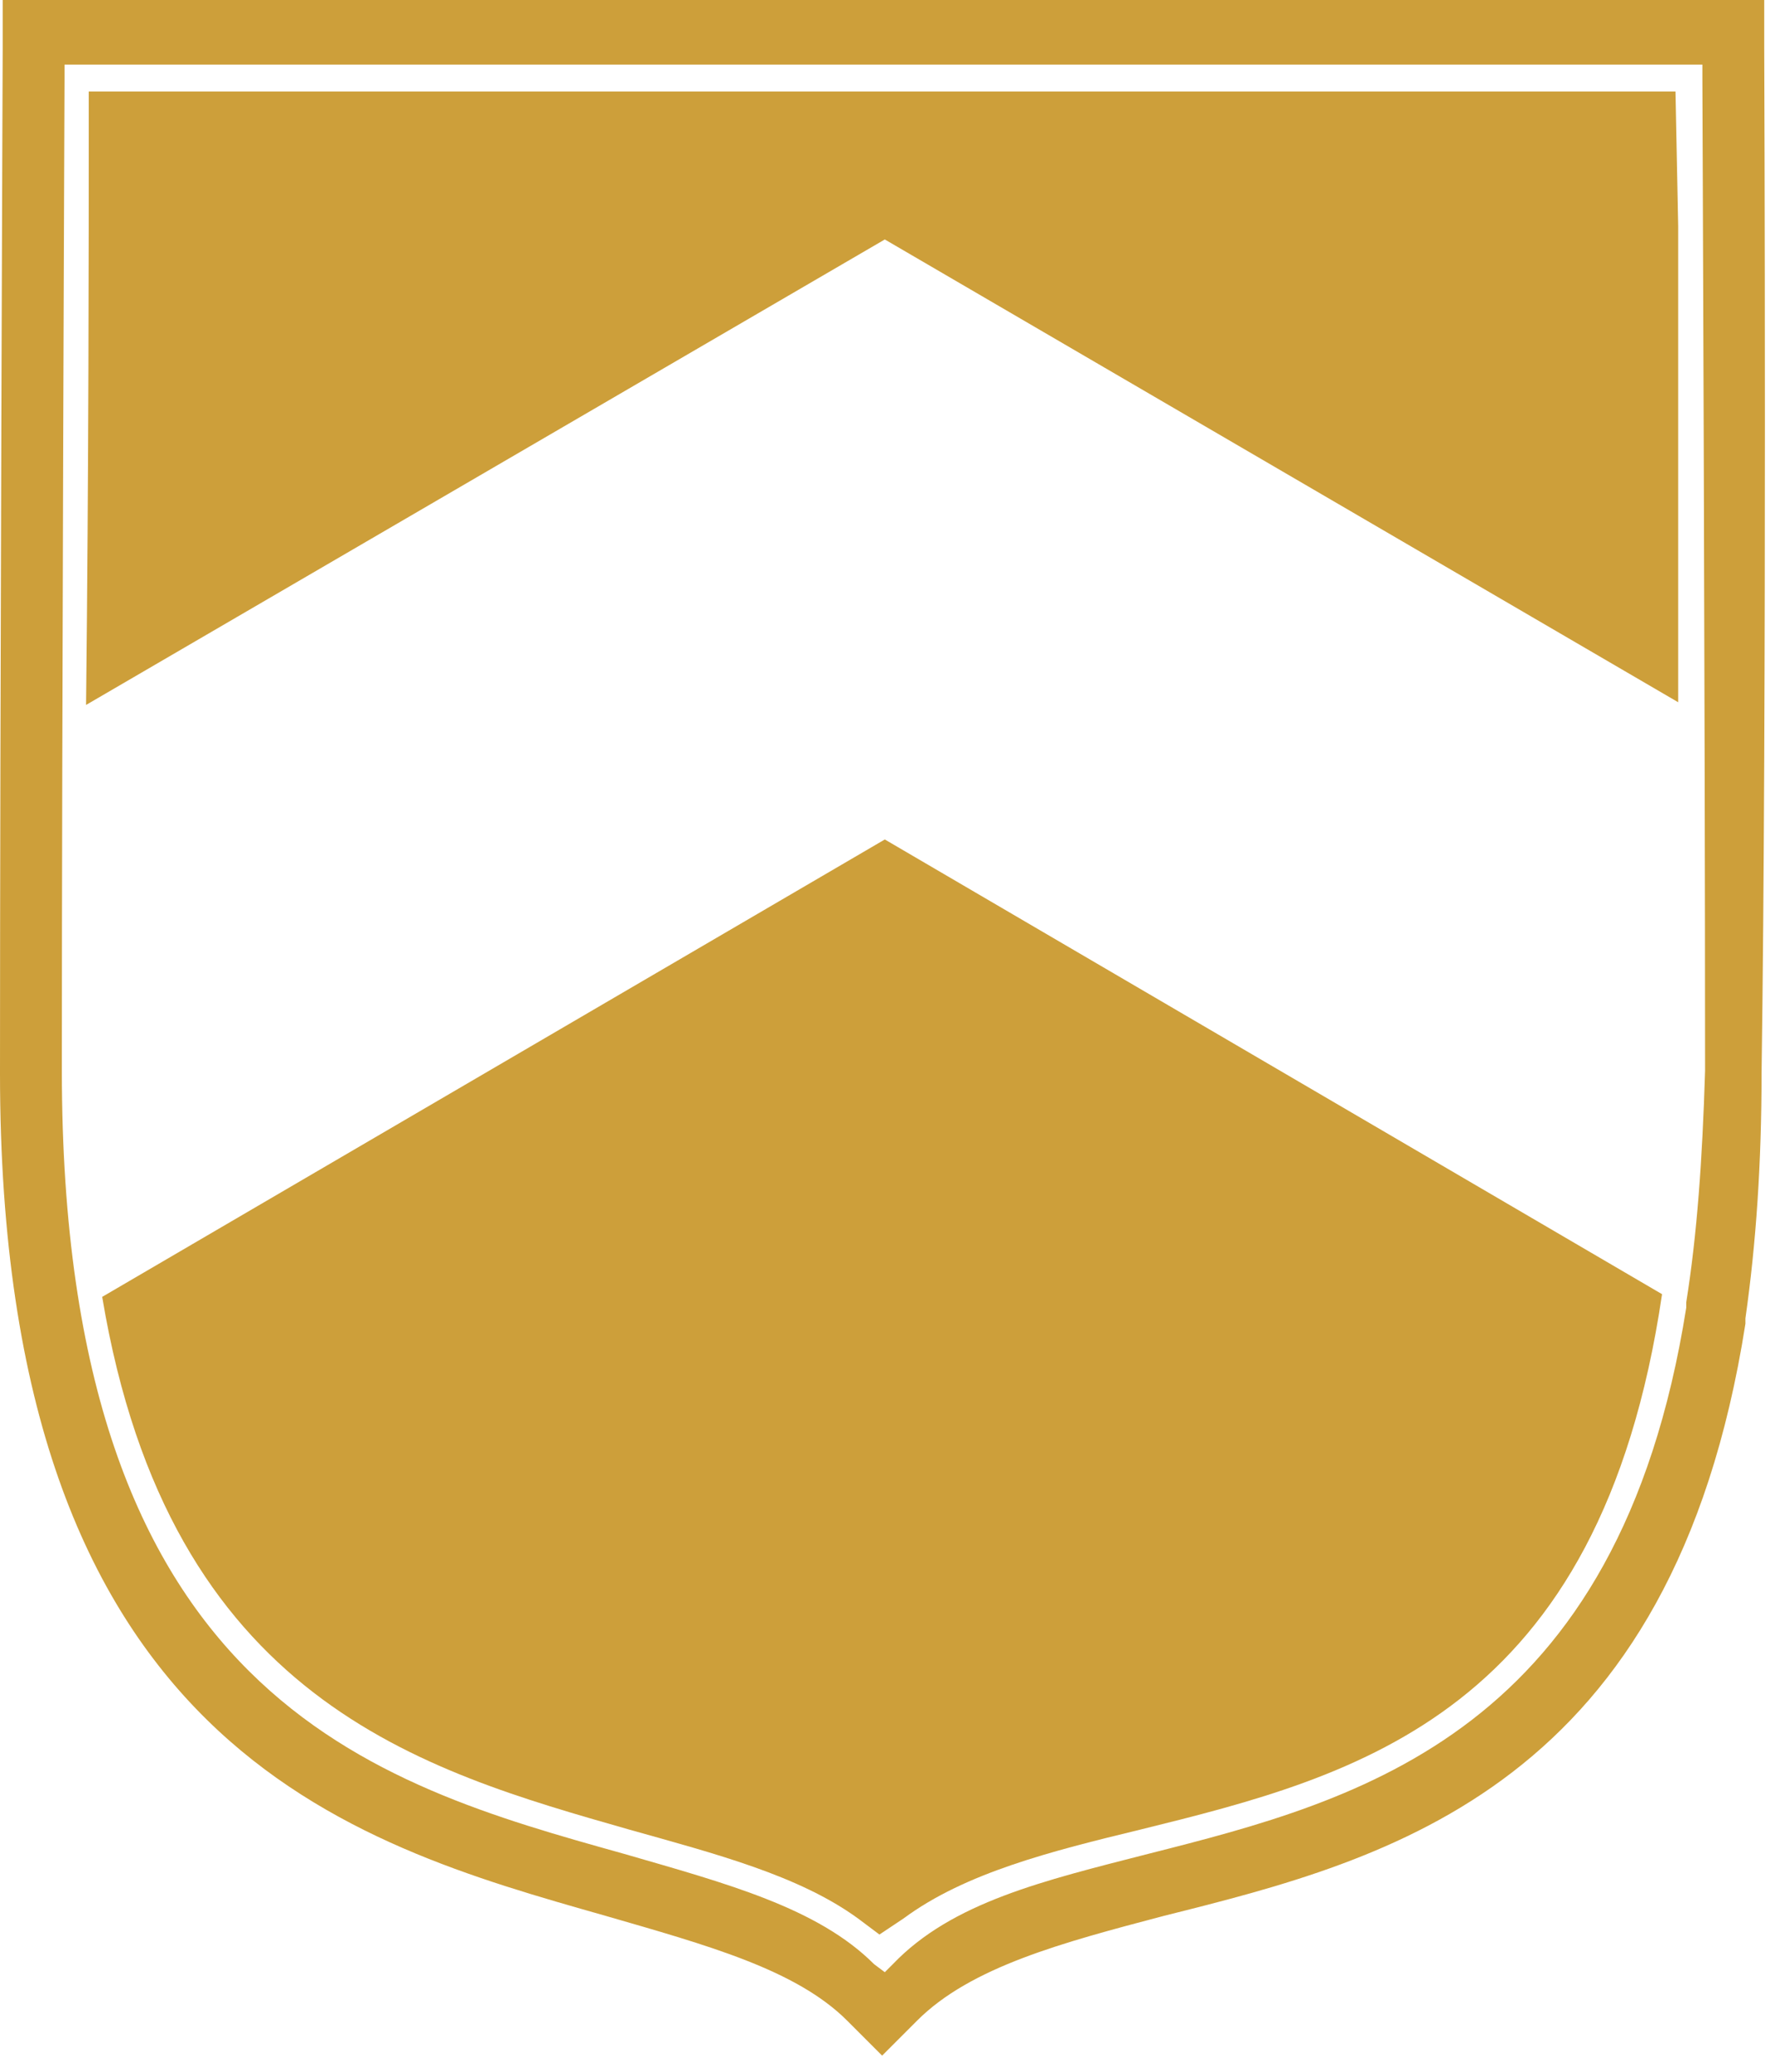 <svg width="66" height="77" viewBox="0 0 66 77" fill="none" xmlns="http://www.w3.org/2000/svg">
<path d="M3.8 48.2C6.3 63.2 15.7 65.8 23.4 68C26.6 68.9 29.7 69.7 31.9 71.3L32.7 71.9L33.6 71.3C35.9 69.6 39.1 68.8 42.4 68C50.5 66 59.5 63.7 61.8 48.1L32.9 31.2L3.8 48.2Z" fill="#CD9F3A"/>
<path d="M62.3 3.4H16.8H12.7H3.3V4.8C3.3 8.6 3.3 17.5 3.2 26.2L32.9 8.9L62.4 26.1C62.4 19.5 62.4 12.9 62.4 8.4L62.3 3.4Z" fill="#CD9F3A"/>
<path d="M65.6 1.8V0H0.1V1.8C0.1 1.8 0 26.3 0 39.9C0 64.9 13 68.5 22.5 71.2C26.3 72.3 29.6 73.2 31.5 75.1L32.8 76.4L34.1 75.1C36.1 73.1 39.5 72.2 43.3 71.2C51.7 69.1 62.2 66.4 64.9 49.2V49C65.3 46.2 65.5 43.2 65.5 39.9C65.7 26.3 65.6 1.8 65.6 1.8ZM62.7 48.4V48.6C60.2 64.4 50.6 66.9 42.7 68.9C38.8 69.9 35.4 70.7 33.2 73L32.9 73.3L32.5 73C30.4 70.9 27 70 23.2 68.9C13.9 66.3 2.3 63.1 2.3 39.8C2.3 26.7 2.4 2.9 2.4 2.9V2.4H12.8H16.9H63.3V2.9C63.3 2.9 63.4 26.6 63.4 39.8C63.3 43.1 63.1 45.9 62.7 48.4Z" fill="#CD9F3A"/>
</svg>
